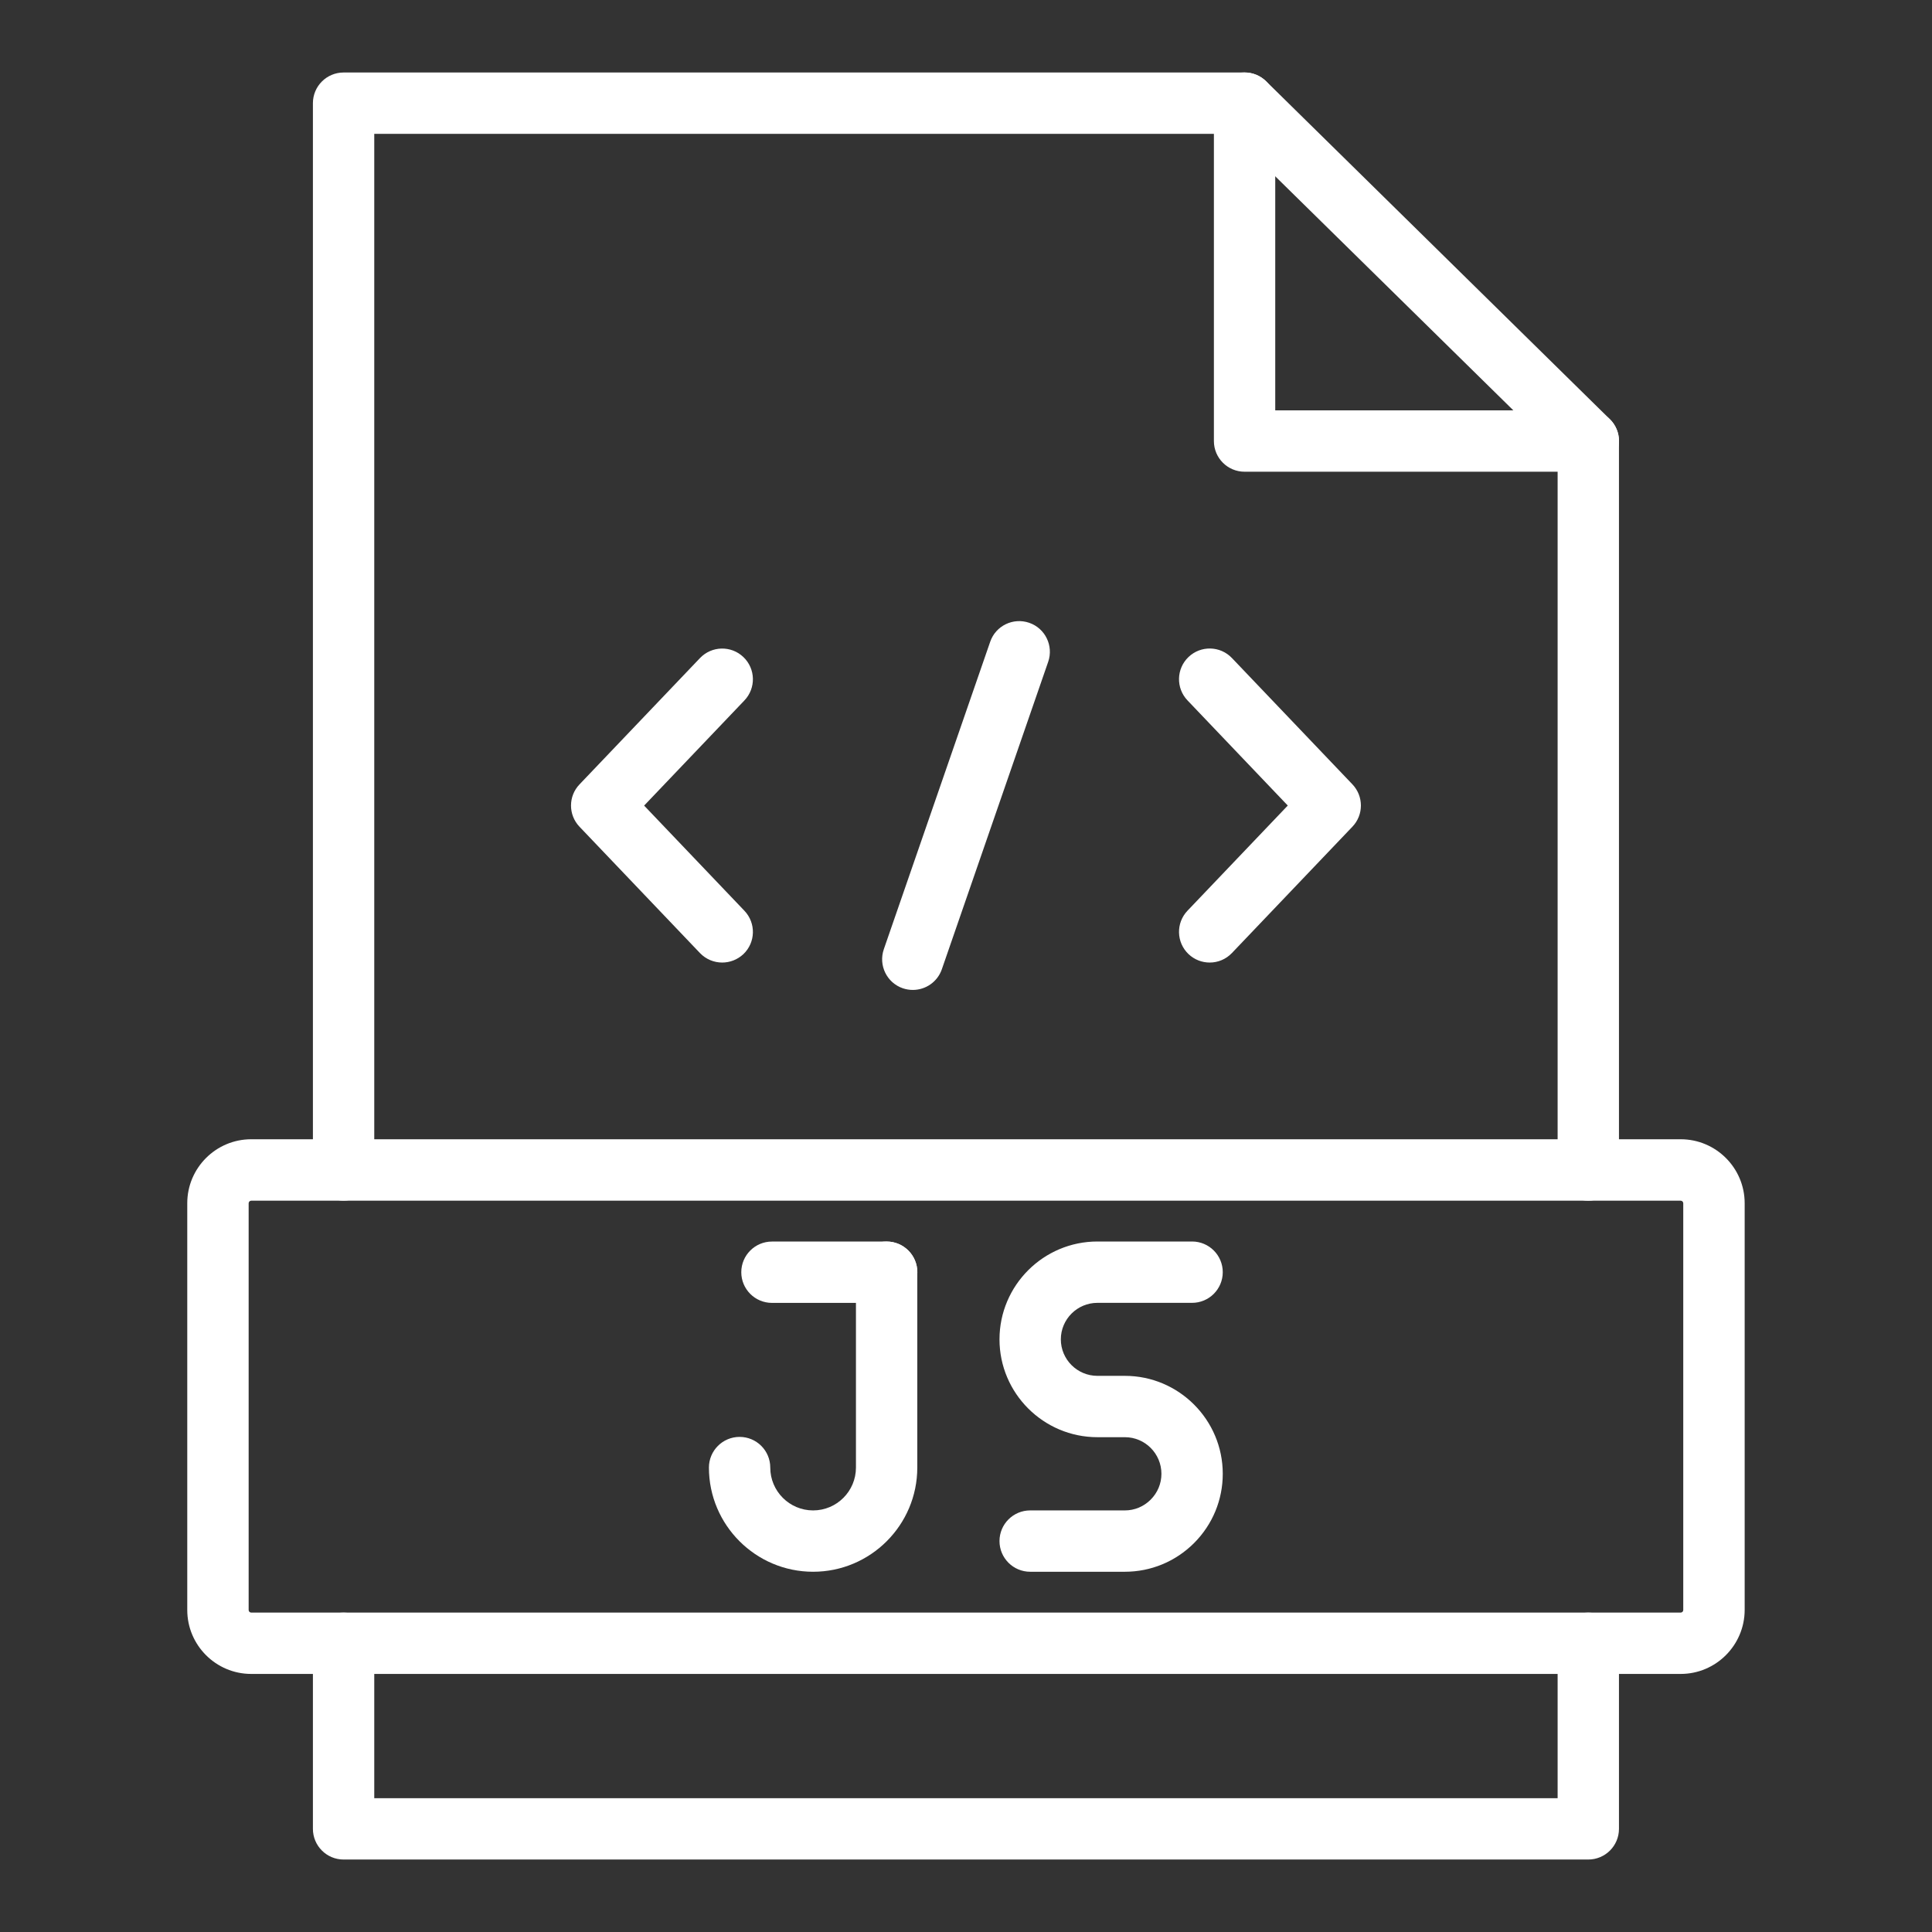 <svg width="80" height="80" viewBox="0 0 80 80" fill="none" xmlns="http://www.w3.org/2000/svg">
<rect x="0" y="0" width="80" height="80" fill="#333333" stroke="none"/>
<path d="M65.767 76.999H14.227C13.526 76.999 12.957 76.43 12.957 75.729V68.045C12.957 67.344 13.526 66.775 14.227 66.775C14.928 66.775 15.497 67.344 15.497 68.045V74.459H64.498V68.045C64.498 67.344 65.066 66.775 65.767 66.775C66.469 66.775 67.038 67.344 67.038 68.045V75.729C67.038 76.43 66.469 76.999 65.767 76.999Z" fill="white"/>
<path d="M65.767 49.718C65.066 49.718 64.498 49.15 64.498 48.448V19.533H51.535C50.834 19.533 50.265 18.965 50.265 18.263V5.542H15.497V48.446C15.497 49.147 14.928 49.716 14.227 49.716C13.526 49.716 12.957 49.147 12.957 48.446V4.272C12.957 3.571 13.526 3.002 14.227 3.002H51.535C52.236 3.002 52.805 3.571 52.805 4.272V16.991H65.767C66.469 16.991 67.038 17.56 67.038 18.261V48.446C67.038 49.15 66.469 49.718 65.767 49.718Z" fill="white"/>
<path d="M65.768 19.533C65.447 19.533 65.126 19.412 64.878 19.168L50.645 5.177C50.146 4.685 50.137 3.881 50.631 3.38C51.122 2.88 51.926 2.872 52.428 3.365L66.66 17.357C67.16 17.848 67.168 18.652 66.675 19.153C66.425 19.405 66.098 19.533 65.768 19.533Z" fill="white"/>
<path d="M69.593 69.314H10.403C8.942 69.314 7.754 68.126 7.754 66.665V49.823C7.754 48.362 8.942 47.174 10.403 47.174H69.593C71.054 47.174 72.243 48.362 72.243 49.823V66.665C72.24 68.126 71.052 69.314 69.593 69.314ZM10.403 49.718C10.344 49.718 10.296 49.766 10.296 49.825V66.667C10.296 66.726 10.344 66.774 10.403 66.774H69.593C69.652 66.774 69.7 66.726 69.7 66.667V49.825C69.7 49.766 69.652 49.718 69.593 49.718H10.403Z" fill="white"/>
<path d="M50.092 39.857C49.777 39.857 49.462 39.742 49.214 39.507C48.706 39.022 48.687 38.218 49.172 37.71L53.324 33.356L49.172 29.002C48.687 28.494 48.706 27.69 49.214 27.205C49.722 26.72 50.526 26.739 51.011 27.247L56.001 32.478C56.469 32.97 56.469 33.742 56.001 34.231L51.011 39.463C50.761 39.725 50.427 39.857 50.092 39.857Z" fill="white"/>
<path d="M29.905 39.857C29.569 39.857 29.235 39.725 28.985 39.465L23.996 34.233C23.527 33.742 23.527 32.97 23.996 32.48L28.985 27.249C29.47 26.741 30.274 26.722 30.782 27.207C31.291 27.692 31.309 28.496 30.824 29.004L26.672 33.358L30.824 37.712C31.309 38.22 31.291 39.024 30.782 39.509C30.535 39.74 30.22 39.857 29.905 39.857Z" fill="white"/>
<path d="M37.798 40.991C37.66 40.991 37.521 40.968 37.382 40.922C36.719 40.693 36.368 39.969 36.597 39.306L41.002 26.574C41.23 25.91 41.955 25.56 42.618 25.789C43.281 26.017 43.632 26.742 43.403 27.405L38.999 40.137C38.816 40.662 38.325 40.991 37.798 40.991Z" fill="white"/>
<path d="M33.669 65.083C31.291 65.083 29.355 63.147 29.355 60.769C29.355 60.068 29.924 59.499 30.625 59.499C31.327 59.499 31.895 60.068 31.895 60.769C31.895 61.747 32.691 62.543 33.669 62.543C34.648 62.543 35.443 61.747 35.443 60.769V52.678C35.443 51.977 36.012 51.408 36.713 51.408C37.414 51.408 37.983 51.977 37.983 52.678V60.769C37.983 63.147 36.048 65.083 33.669 65.083Z" fill="white"/>
<path d="M36.716 53.95H31.965C31.264 53.95 30.695 53.381 30.695 52.68C30.695 51.979 31.264 51.41 31.965 51.41H36.716C37.417 51.41 37.986 51.979 37.986 52.68C37.986 53.381 37.417 53.95 36.716 53.95Z" fill="white"/>
<path d="M46.576 65.083H42.657C41.956 65.083 41.387 64.514 41.387 63.813C41.387 63.111 41.956 62.543 42.657 62.543H46.576C46.979 62.543 47.359 62.385 47.647 62.097C47.934 61.81 48.092 61.43 48.092 61.027C48.092 60.191 47.414 59.511 46.58 59.511H45.442C43.207 59.511 41.387 57.693 41.387 55.46C41.387 53.226 43.207 51.408 45.442 51.408H49.362C50.063 51.408 50.632 51.977 50.632 52.678C50.632 53.379 50.063 53.948 49.362 53.948H45.442C44.607 53.948 43.927 54.626 43.927 55.46C43.927 56.293 44.607 56.971 45.442 56.971H46.58C48.814 56.971 50.632 58.791 50.632 61.027C50.632 62.108 50.21 63.126 49.444 63.895C48.675 64.661 47.657 65.083 46.576 65.083Z" fill="white"/>
</svg>
